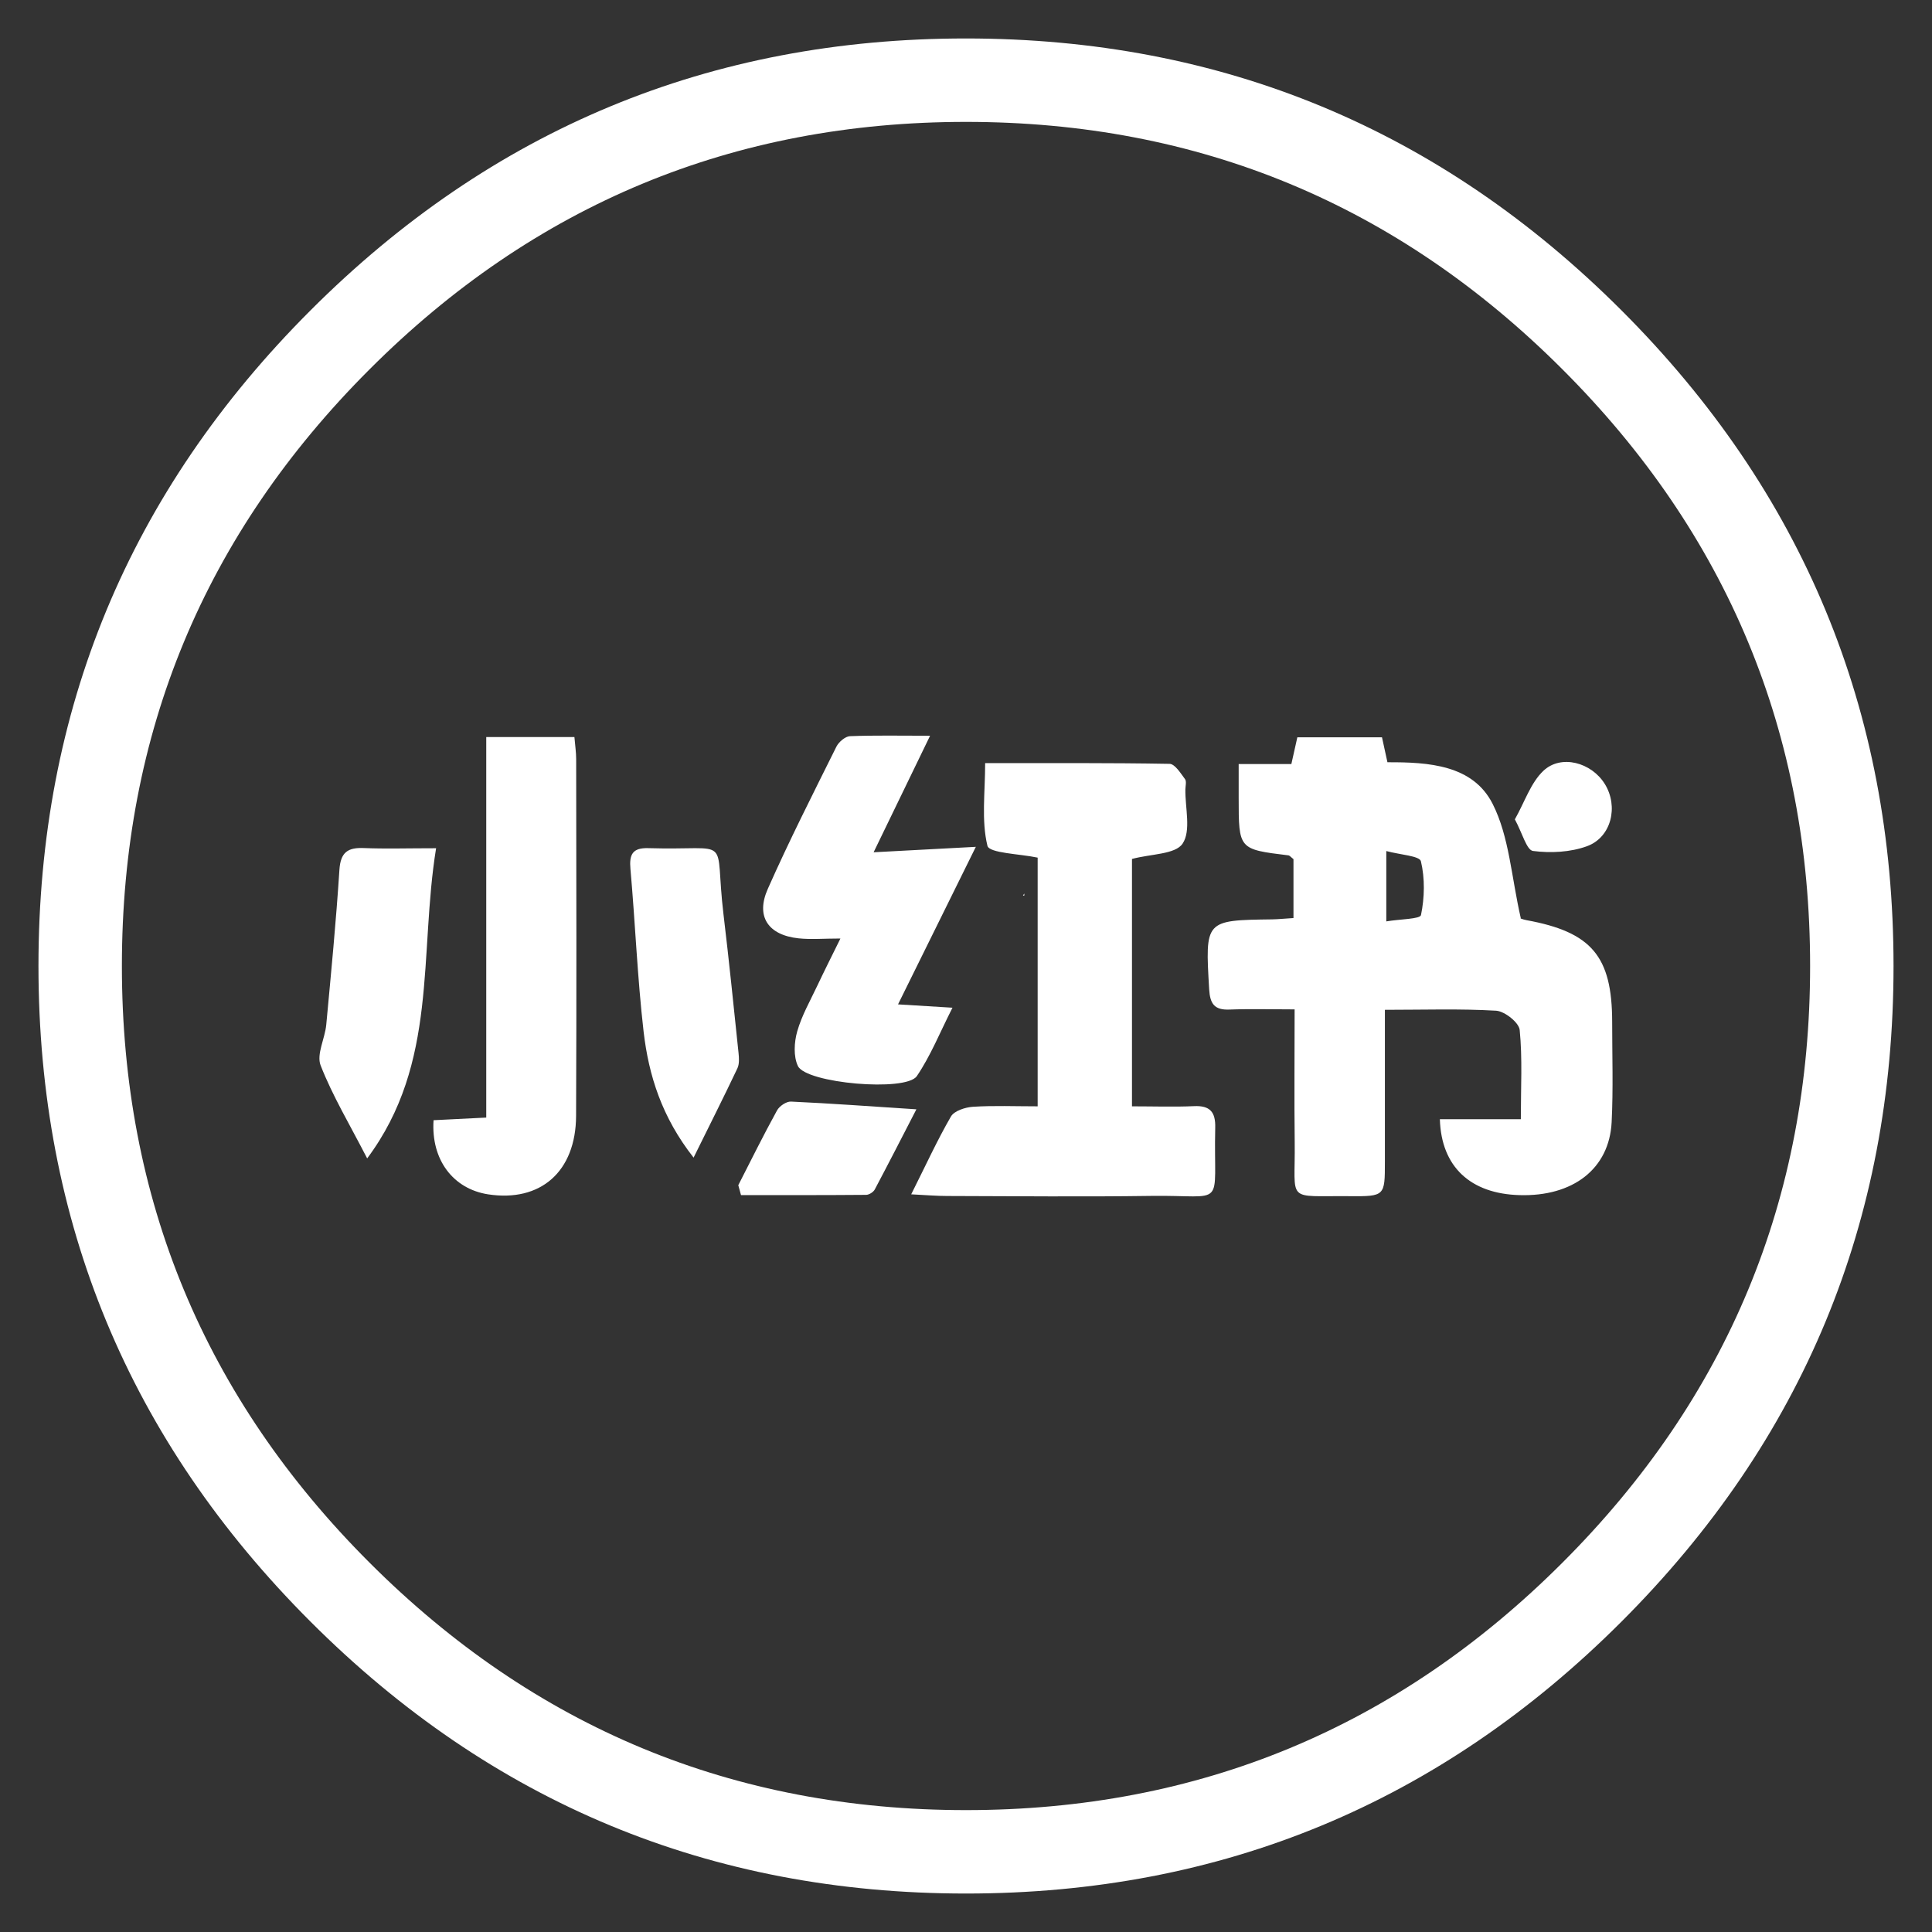 <svg xmlns="http://www.w3.org/2000/svg" xmlns:xlink="http://www.w3.org/1999/xlink" fill="none" version="1.1" width="22" height="22" viewBox="0 0 22 22"><rect x="0" y="0" width="22" height="22" fill="#333333" stroke="none"/><g><g><path d="M11,21.312C5.314,21.312,0.688,16.686,0.688,11C0.688,5.314,5.314,0.688,11,0.688C16.686,0.688,21.312,5.314,21.312,11C21.312,16.686,16.686,21.312,11,21.312ZM11,1.138C5.562,1.138,1.138,5.562,1.138,11C1.138,16.438,5.562,20.862,11,20.862C16.438,20.862,20.862,16.438,20.862,11C20.862,5.562,16.438,1.138,11,1.138Z" fill="#FFFFFF" fill-opacity="1"/><path d="M18.465,18.465Q21.562,15.368,21.562,11Q21.562,6.632,18.465,3.535Q15.368,0.438,11,0.438Q6.632,0.437,3.535,3.535Q0.438,6.632,0.438,11Q0.438,15.368,3.535,18.465Q6.632,21.562,11,21.562Q15.368,21.562,18.465,18.465ZM17.793,4.207Q20.612,7.025,20.612,11Q20.612,14.975,17.793,17.793Q14.975,20.612,11,20.612Q7.025,20.612,4.207,17.793Q1.388,14.975,1.388,11Q1.388,7.025,4.207,4.207Q7.025,1.388,11,1.388Q14.975,1.388,17.793,4.207Z" fill-rule="evenodd" fill="#FFFFFF" fill-opacity="1"/></g><g><path d="M11.664,10.198L11.664,10.175C11.659,10.183,11.653,10.19,11.649,10.198L11.664,10.198ZM17.574,8.778C17.777,8.586,18.123,8.683,18.274,8.927C18.432,9.181,18.351,9.534,18.071,9.636C17.882,9.705,17.657,9.716,17.456,9.69C17.384,9.68,17.335,9.487,17.25,9.33C17.362,9.132,17.43,8.915,17.574,8.778ZM8.743,10.122C8.986,9.574,9.258,9.038,9.525,8.501C9.552,8.448,9.625,8.386,9.678,8.383C9.963,8.372,10.25,8.378,10.591,8.378C10.352,8.872,10.138,9.313,9.948,9.705C10.313,9.686,10.668,9.667,11.112,9.643C10.804,10.267,10.53,10.822,10.226,11.437C10.47,11.452,10.627,11.461,10.846,11.475C10.703,11.756,10.597,12.023,10.44,12.254C10.316,12.436,9.18,12.336,9.086,12.139C9.034,12.03,9.043,11.868,9.078,11.745C9.129,11.565,9.226,11.396,9.307,11.224C9.383,11.063,9.463,10.904,9.57,10.687C9.381,10.687,9.235,10.7,9.093,10.685C8.747,10.648,8.603,10.437,8.743,10.122ZM3.651,12.132C3.602,12.006,3.7,11.827,3.715,11.67C3.77,11.082,3.827,10.494,3.865,9.905C3.878,9.704,3.961,9.649,4.145,9.657C4.393,9.667,4.641,9.659,4.966,9.659C4.769,10.869,4.993,12.103,4.181,13.191C3.982,12.804,3.787,12.48,3.651,12.132ZM6.56,12.707C6.557,13.342,6.155,13.692,5.557,13.6C5.161,13.538,4.907,13.208,4.937,12.756C5.119,12.747,5.306,12.738,5.537,12.726L5.537,8.393L6.541,8.393C6.549,8.49,6.561,8.567,6.561,8.645C6.563,9.999,6.566,11.353,6.56,12.707ZM7.898,13.182C7.536,12.721,7.387,12.246,7.329,11.749C7.258,11.134,7.234,10.513,7.179,9.896C7.164,9.73,7.202,9.653,7.381,9.658C8.368,9.688,8.127,9.486,8.239,10.416C8.302,10.941,8.355,11.466,8.41,11.992C8.416,12.049,8.42,12.116,8.397,12.165C8.244,12.489,8.082,12.808,7.898,13.182ZM9.864,13.606C9.389,13.61,8.914,13.609,8.438,13.609C8.428,13.571,8.417,13.533,8.407,13.496C8.552,13.212,8.694,12.925,8.848,12.645C8.875,12.595,8.955,12.541,9.008,12.544C9.466,12.565,9.923,12.599,10.435,12.632C10.271,12.95,10.118,13.249,9.961,13.545C9.945,13.575,9.897,13.605,9.864,13.606Z" fill="#FFFFFF" fill-opacity="1"/></g><g><path d="M13.838,12.842C13.816,13.782,13.982,13.605,13.103,13.618C12.331,13.629,11.558,13.621,10.786,13.619C10.669,13.619,10.551,13.609,10.376,13.6C10.54,13.274,10.671,12.986,10.829,12.713C10.867,12.649,10.991,12.609,11.079,12.603C11.317,12.588,11.556,12.598,11.816,12.598L11.816,9.766C11.61,9.722,11.265,9.716,11.244,9.631C11.174,9.342,11.218,9.024,11.218,8.69C11.937,8.69,12.628,8.686,13.318,8.698C13.379,8.699,13.444,8.805,13.494,8.872C13.513,8.898,13.499,8.95,13.498,8.99C13.495,9.201,13.565,9.46,13.466,9.607C13.383,9.73,13.105,9.723,12.89,9.781L12.89,12.598C13.138,12.598,13.367,12.606,13.595,12.596C13.779,12.587,13.843,12.663,13.838,12.842ZM15.786,9.691L15.786,10.492C15.939,10.466,16.172,10.466,16.181,10.42C16.222,10.222,16.227,10.003,16.18,9.807C16.165,9.746,15.946,9.734,15.786,9.691ZM17.301,13.609C16.746,13.593,16.412,13.288,16.396,12.745L17.318,12.745C17.318,12.381,17.337,12.052,17.305,11.729C17.297,11.644,17.134,11.515,17.036,11.509C16.628,11.485,16.218,11.499,15.77,11.499C15.77,12.094,15.77,12.662,15.77,13.231C15.77,13.619,15.769,13.624,15.371,13.621C14.63,13.614,14.752,13.705,14.743,13.007C14.737,12.517,14.742,12.026,14.742,11.494C14.474,11.494,14.237,11.487,14,11.496C13.829,11.503,13.779,11.431,13.769,11.266C13.723,10.478,13.718,10.479,14.488,10.469C14.557,10.468,14.627,10.46,14.729,10.454L14.729,9.783C14.701,9.762,14.686,9.741,14.67,9.74C14.105,9.671,14.105,9.672,14.105,9.085L14.105,8.7L14.705,8.7C14.73,8.589,14.749,8.504,14.773,8.396L15.737,8.396C15.756,8.482,15.776,8.574,15.799,8.68C16.269,8.678,16.772,8.71,16.997,9.154C17.187,9.529,17.21,9.988,17.318,10.458C17.289,10.448,17.334,10.469,17.382,10.478C18.123,10.613,18.357,10.889,18.358,11.635C18.358,12.016,18.371,12.398,18.352,12.779C18.325,13.31,17.911,13.628,17.301,13.609Z" fill="#FFFFFF" fill-opacity="1"/></g></g></svg>